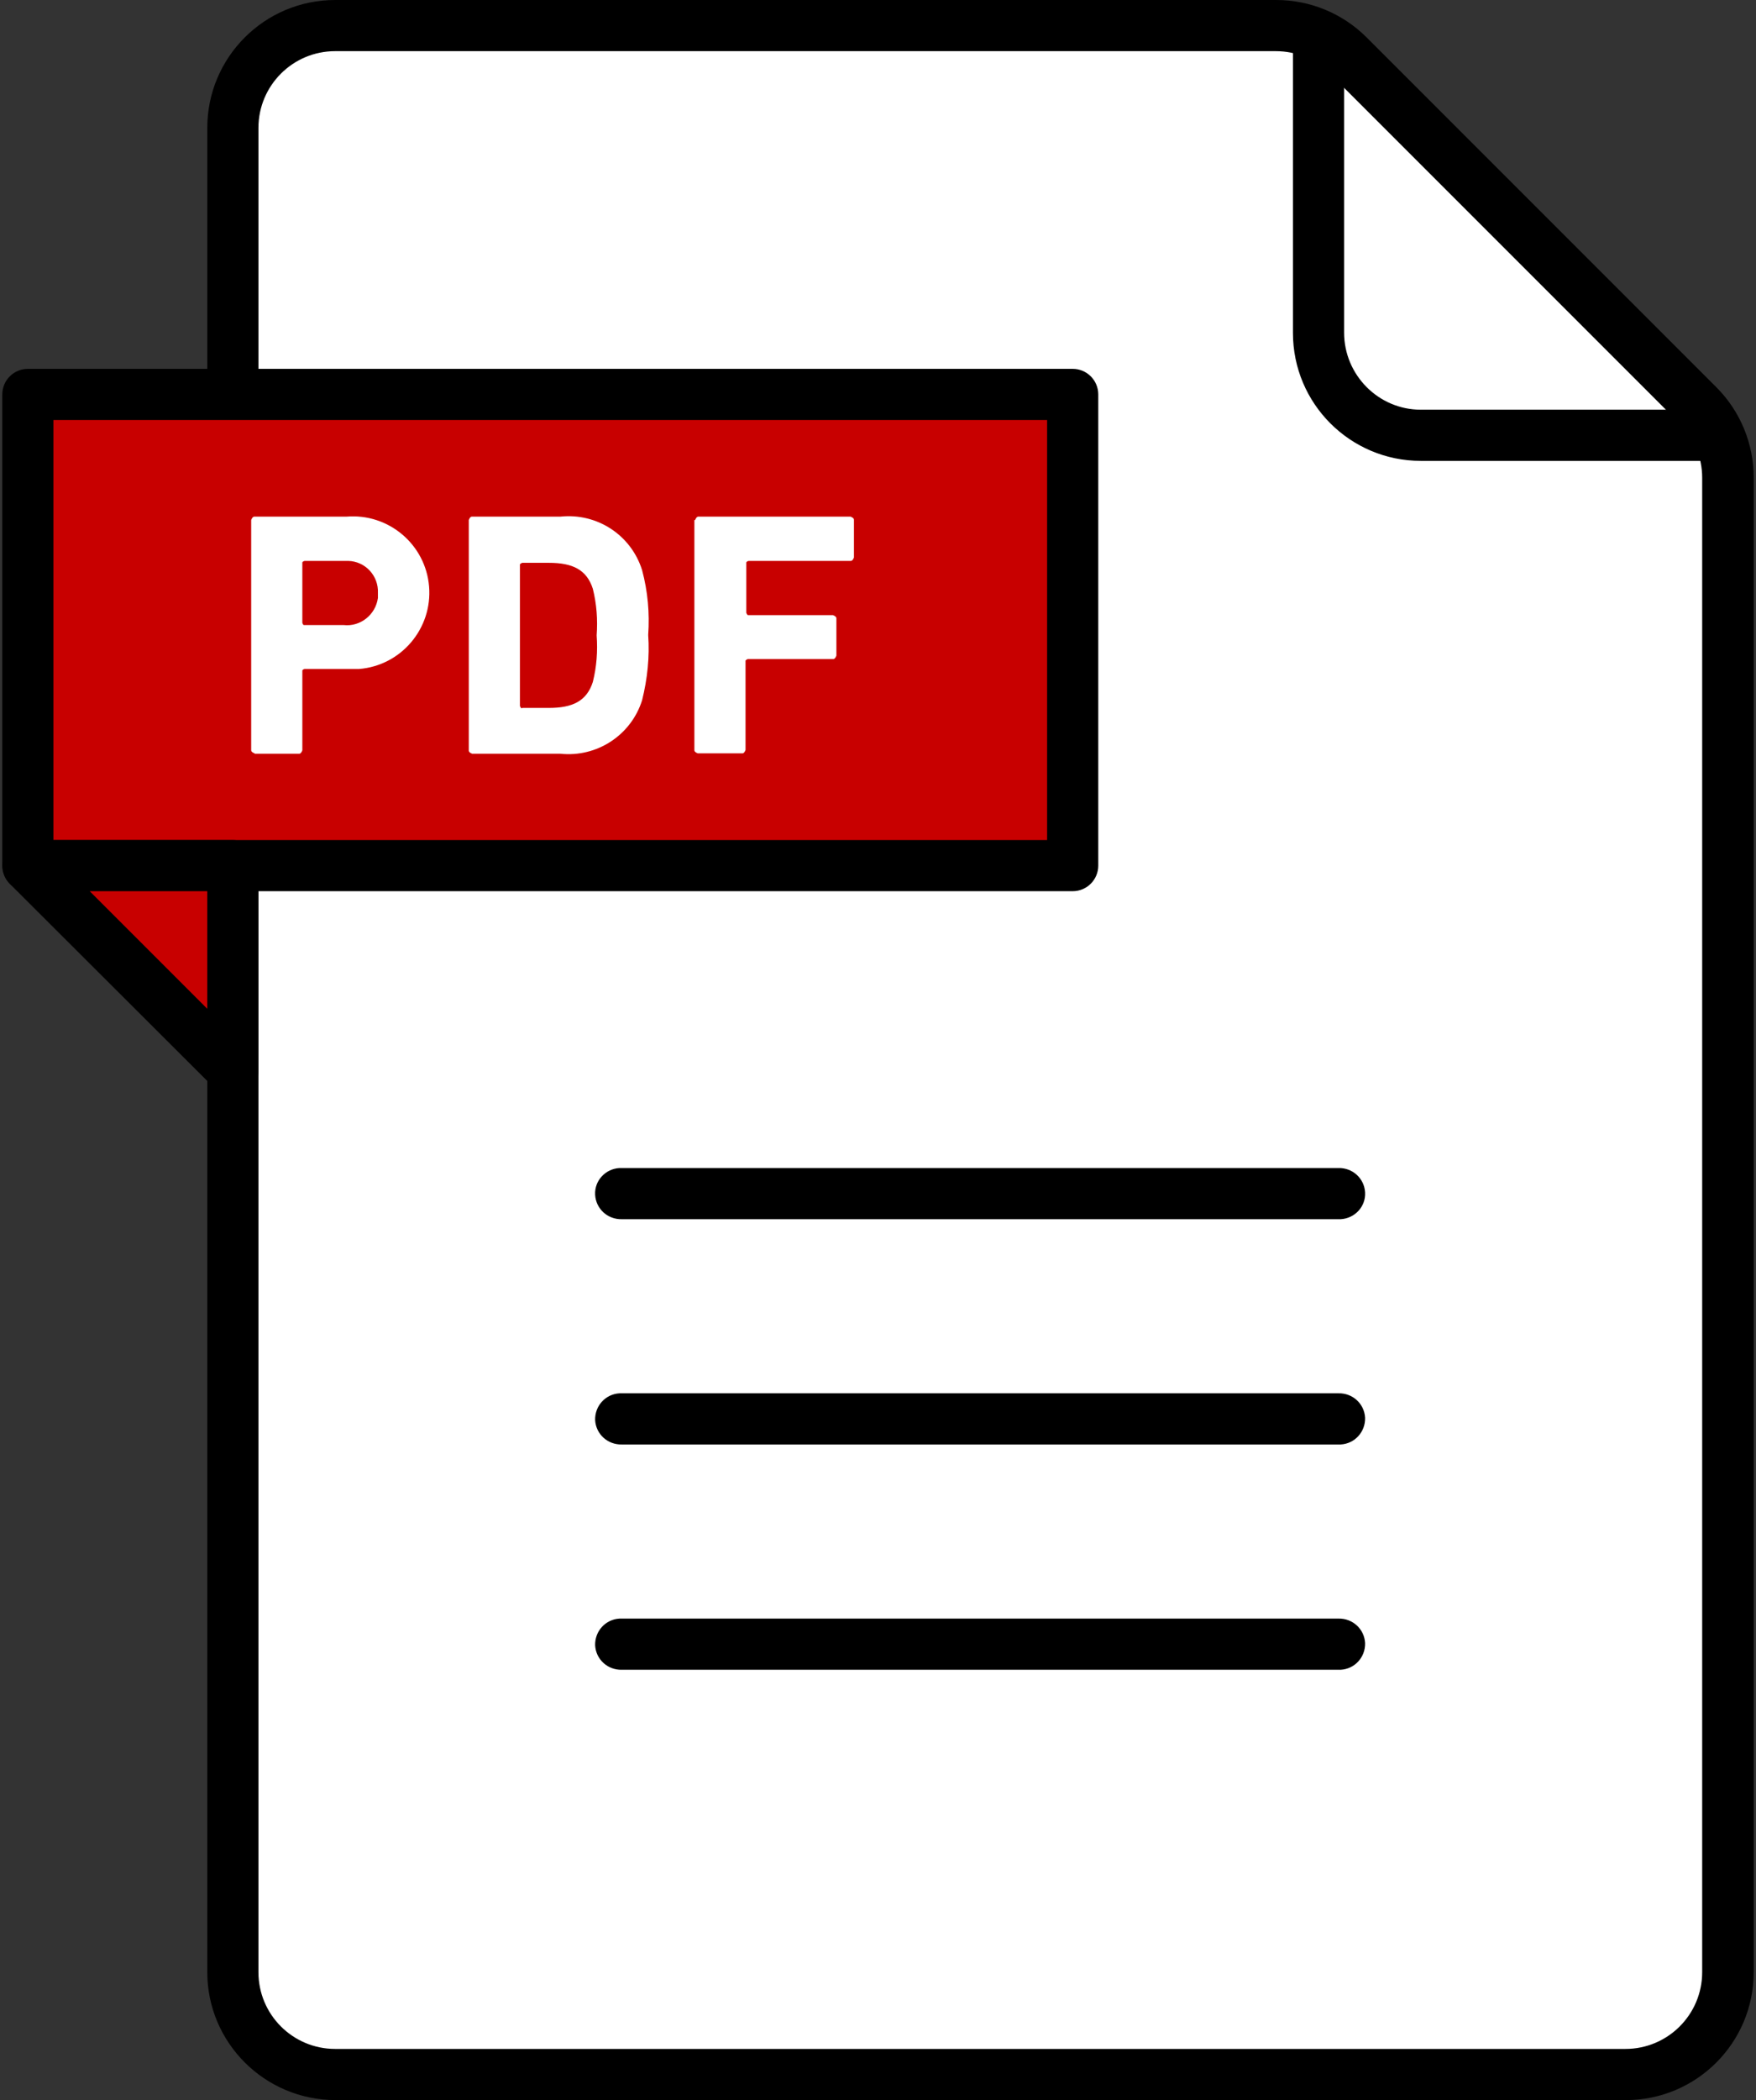 <?xml version="1.0" encoding="UTF-8"?><svg id="Layer_2" xmlns="http://www.w3.org/2000/svg" xmlns:xlink="http://www.w3.org/1999/xlink" viewBox="0 0 46 55" width="46" height="55"><rect x="0" y="0" width="46" height="55" fill="#333333" stroke="none"/><defs><clipPath id="clippath"><rect width="46" height="55" style="fill:none;"/></clipPath></defs><g id="Layer_1-2"><g style="clip-path:url(#clippath);"><g id="Group_710-2"><path id="Path_3095" d="M45.27,12.51V51.65c0,1.48-1.2,2.68-2.68,2.68H8.79c-1.48,0-2.68-1.2-2.68-2.68V3.35c0-1.48,1.2-2.68,2.68-2.68h24.64c.71,0,1.4,.28,1.9,.79l9.16,9.16c.5,.5,.79,1.19,.79,1.9" style="fill:#fff;"/><path id="Path_3096" d="M42.59,55H8.79c-1.85,0-3.36-1.5-3.36-3.35V3.35c0-1.85,1.5-3.35,3.35-3.35h24.65c.89,0,1.74,.35,2.37,.98l9.16,9.16c.63,.63,.98,1.48,.98,2.37V51.65c0,1.85-1.5,3.35-3.35,3.35M8.78,1.34c-1.11,0-2.01,.9-2.01,2.01V51.65c0,1.11,.9,2.01,2.01,2.01H42.58c1.11,0,2.01-.9,2.01-2.01V12.51c0-.53-.21-1.04-.59-1.42L34.84,1.93c-.37-.38-.88-.59-1.42-.59H8.78Z"/><path id="Path_3097" d="M44.73,12.07h-7.51c-1.85,0-3.35-1.5-3.35-3.35V1.21c-.01-.37,.27-.68,.64-.7,.37-.01,.68,.27,.7,.64,0,.02,0,.03,0,.05v7.51c0,1.11,.9,2.02,2.01,2.02h7.51c.37,.01,.66,.33,.64,.7-.01,.35-.29,.63-.64,.64"/><rect id="Rectangle_888" x=".73" y="10.33" width="27.37" height="12.34" style="fill:#c80000;"/><path id="Path_3098" d="M28.1,23.34H.73c-.37,0-.67-.3-.67-.67h0V10.33c0-.37,.3-.67,.67-.67H28.1c.37,0,.67,.3,.67,.67v12.34c0,.37-.3,.67-.67,.67M1.4,22H27.43V11H1.4v11Z"/><path id="Path_3099" d="M6.67,19.73s-.09-.03-.09-.08h0v-6.03s.03-.09,.08-.09h2.42c1.1-.09,2.07,.73,2.16,1.83,.09,1.1-.73,2.07-1.83,2.16-.11,0-.22,0-.33,0h-1.1s-.05,.01-.06,.04c0,0,0,.01,0,.02v2.07s-.03,.09-.08,.09h-1.17Zm3.23-4.2c.02-.45-.33-.83-.78-.84-.04,0-.08,0-.12,0h-1.02s-.05,.01-.06,.04c0,0,0,.01,0,.02v1.56s.01,.05,.04,.06c0,0,.01,0,.02,0h1.02c.44,.05,.84-.27,.9-.71,0-.04,0-.08,0-.12" style="fill:#fff;"/><path id="Path_3100" d="M12.28,13.62s.03-.09,.08-.09h2.32c.96-.1,1.85,.48,2.14,1.4,.15,.56,.2,1.13,.16,1.7,.04,.57-.02,1.15-.16,1.71-.29,.92-1.19,1.5-2.14,1.4h-2.31s-.09-.03-.09-.08h0v-6.04Zm1.4,4.92h.7c.62,0,.99-.18,1.15-.68,.1-.4,.13-.81,.1-1.22,.03-.41,0-.82-.1-1.22-.16-.5-.53-.68-1.15-.68h-.7s-.05,.02-.06,.04c0,0,0,0,0,.01v3.7s.02,.05,.04,.06c0,0,0,0,.01,0" style="fill:#fff;"/><path id="Path_3101" d="M18.21,13.62s.03-.09,.08-.09h3.99s.09,.03,.09,.08h0v.99s-.03,.09-.08,.09h-2.68s-.05,.01-.06,.04c0,0,0,.01,0,.02v1.3s.02,.05,.04,.06c0,0,0,0,.01,0h2.22s.09,.03,.09,.08h0v.98s-.03,.09-.08,.09h-2.24s-.05,.02-.06,.04c0,0,0,0,0,.01v2.33s-.03,.09-.08,.09h-1.17s-.09-.03-.09-.08h0v-6.03Z" style="fill:#fff;"/><path id="Path_3102" d="M35.07,31.93H16.29c-.37,.01-.68-.27-.7-.64s.27-.68,.64-.7c.02,0,.03,0,.05,0h18.78c.37-.01,.68,.27,.7,.64s-.27,.68-.64,.7c-.02,0-.03,0-.05,0"/><path id="Path_3103" d="M35.07,37.83H16.29c-.37,.01-.68-.27-.7-.64-.01-.37,.27-.68,.64-.7,.02,0,.03,0,.05,0h18.78c.37-.01,.68,.27,.7,.64,.01,.37-.27,.68-.64,.7-.02,0-.03,0-.05,0"/><path id="Path_3104" d="M35.07,43.73H16.29c-.37,.01-.68-.27-.7-.64-.01-.37,.27-.68,.64-.7,.02,0,.03,0,.05,0h18.78c.37-.01,.68,.27,.7,.64,.01,.37-.27,.68-.64,.7-.02,0-.03,0-.05,0"/><path id="Path_3105" d="M6.1,28.04v-5.37H.73l5.37,5.37Z" style="fill:#c80000;"/><path id="Path_3106" d="M6.1,28.71c-.18,0-.35-.07-.47-.2L.26,23.15c-.26-.26-.26-.69,0-.95,.13-.13,.3-.2,.47-.2H6.1c.37,0,.67,.3,.67,.67h0v5.37c0,.37-.3,.67-.67,.67h0m-3.75-5.37l3.08,3.08v-3.08H2.35Z"/></g></g></g></svg>
